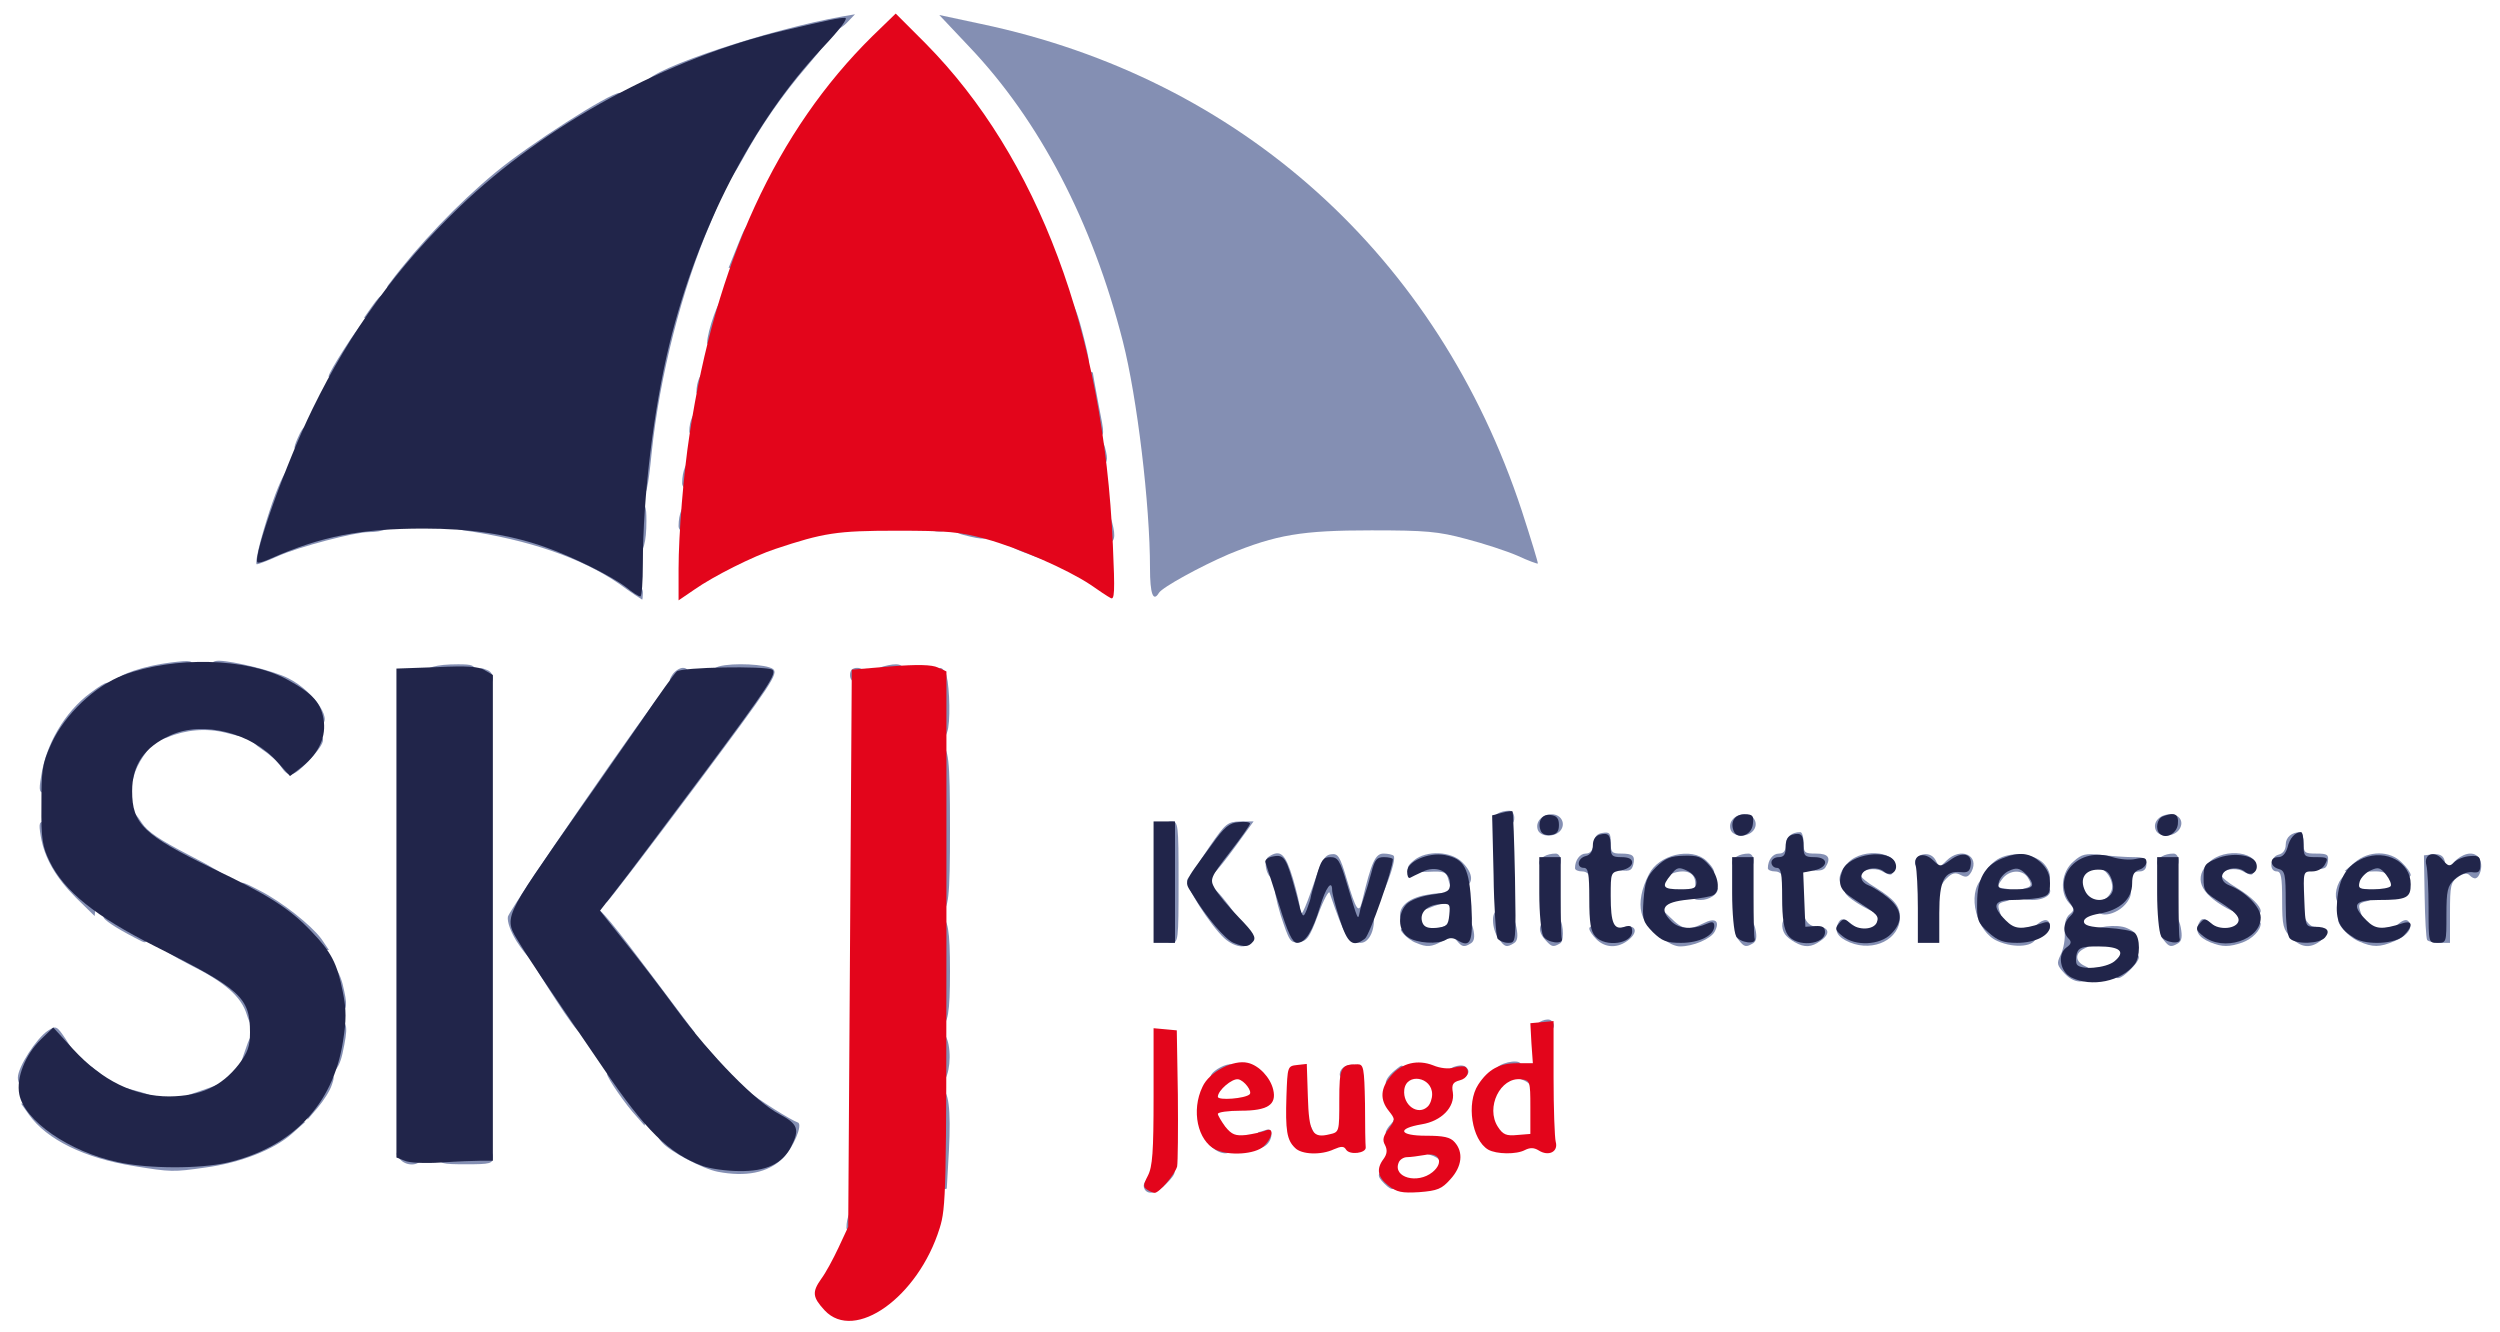 <svg xmlns="http://www.w3.org/2000/svg" width="700px" height="373px" viewBox="0 0 700 373" preserveAspectRatio="xMidYMid meet"><g fill="#848fb3"><path d="M237 343.8 c0 -3 1.3 -5.8 2.6 -5.8 0.9 0 1.4 1.2 1.4 3.5 0 2.8 -0.4 3.5 -2 3.5 -1.1 0 -2 -0.6 -2 -1.2z"></path><path d="M320.5 333 c-0.8 -1.4 0.3 -3 2.1 -3 0.8 0 1.4 -0.7 1.4 -1.5 0 -0.9 0.9 -1.5 2.5 -1.5 3.2 0 3.2 1.4 0 4.5 -2.5 2.6 -5 3.2 -6 1.5z"></path><path d="M262 319 c0 -11.6 0.3 -14 1.5 -14 2.1 0 2.8 5.4 2.2 17.2 -0.3 5.7 -0.6 10.4 -0.6 10.6 -0.1 0.1 -0.8 0.2 -1.6 0.2 -1.3 0 -1.5 -2.2 -1.5 -14z"></path><path d="M387.6 331.4 c-2.3 -2.2 -2 -3.4 0.9 -3.4 2 0 2.5 0.5 2.5 2.5 0 2.9 -1.2 3.2 -3.4 0.9z"></path><path d="M201 328.1 c-4.2 -0.8 -13.3 -5.6 -15.6 -8.2 -1.6 -1.8 -1.6 -1.9 1.9 -1.9 2.1 0 3.7 0.5 3.7 1 0 0.6 0.7 1 1.5 1 0.8 0 1.5 0.6 1.5 1.4 0 2.4 13.3 3.8 20.7 2.1 2.5 -0.6 3.2 -1.3 3.5 -3.7 0.4 -2.4 0 -3.2 -1.9 -4.1 -1.2 -0.5 -2.3 -1.4 -2.3 -1.9 0 -0.4 -0.7 -0.8 -1.5 -0.8 -0.8 0 -1.5 -0.6 -1.5 -1.4 0 -0.8 -1 -1.6 -2.2 -1.8 -1.8 -0.2 -2.4 -1.1 -2.6 -3.7 l-0.4 -3.5 3.4 2.7 c3.1 2.6 12.2 8.3 14.2 9 1.5 0.5 -1.3 7.2 -4.3 10.1 -4.1 4 -10.3 5.2 -18.1 3.7z"></path><path d="M37.5 326.5 c-13.8 -2.2 -24.4 -7.4 -29.4 -14.4 l-2.2 -3.1 3 0 c2.4 0 3.1 0.4 3.1 2 0 1.2 0.7 2 1.6 2 0.9 0 2.9 0.9 4.5 2 6.8 4.9 20.9 9 30.9 9 6.2 0 20.1 -3 21.8 -4.7 0.7 -0.7 2.4 -1.6 3.7 -1.9 1.3 -0.3 2.6 -1.2 2.9 -2 0.3 -0.9 2 -1.4 4.3 -1.4 l3.8 0.1 -3.8 3.4 c-5 4.4 -14.4 8.1 -24.1 9.4 -9.1 1.3 -9.7 1.3 -20.1 -0.4z"></path><path d="M112.2 324.8 c-2 -2 -1.4 -2.8 2.3 -2.8 2.8 0 3.5 0.4 3.5 2 0 2.3 -3.8 2.8 -5.8 0.8z"></path><path d="M123 324 c0 -1.8 0.7 -2 7.5 -2 6.8 0 7.5 0.2 7.5 2 0 1.8 -0.7 2 -7.5 2 -6.8 0 -7.5 -0.2 -7.5 -2z"></path><path d="M403 325 c0 -0.5 -1.1 -1.2 -2.5 -1.6 -3.9 -1 -3.1 -3.4 1 -3.4 3.2 0 3.5 0.2 3.5 3 0 1.7 -0.4 3 -1 3 -0.5 0 -1 -0.4 -1 -1z"></path><path d="M339.8 321.6 c-2.6 -2 -2.2 -2.6 1.7 -2.6 2.8 0 3.5 0.4 3.5 2 0 2.3 -2.6 2.6 -5.2 0.6z"></path><path d="M352 319.5 c0 -1.4 0.2 -2.5 0.4 -2.5 0.2 0 1.1 -0.3 2 -0.6 2.4 -0.9 2 3.3 -0.4 4.6 -1.8 0.9 -2 0.8 -2 -1.5z"></path><path d="M363 315.5 c0 -4.5 2 -4.5 4.1 0 l1.6 3.5 -2.8 0 c-2.6 0 -2.9 -0.3 -2.9 -3.5z"></path><path d="M388 317.1 c0 -0.5 0.7 -1.6 1.5 -2.4 0.8 -0.8 1.1 -1.7 0.8 -2.1 -0.4 -0.3 0.1 -0.6 1 -0.6 1.2 0 1.7 0.9 1.7 3 0 2.5 -0.4 3 -2.5 3 -1.4 0 -2.5 -0.4 -2.5 -0.9z"></path><path d="M178.4 312.8 c-3.2 -3.4 -8.4 -11 -8.4 -12 0 -2.2 5.2 -0.1 6.8 2.7 0.9 1.6 2.3 3.4 3 4 0.8 0.6 1.2 2.5 1 4.4 l-0.3 3.3 -2.1 -2.4z"></path><path d="M86 309.8 c0 -2.1 0.4 -3.8 0.9 -3.8 0.5 0 1.2 -1.1 1.5 -2.5 0.5 -1.8 1.3 -2.5 3.1 -2.5 2.2 0 2.3 0.2 1.4 2.8 -0.5 1.6 -2.3 4.4 -3.9 6.3 l-2.9 3.4 -0.1 -3.7z"></path><path d="M35.8 309.3 c-1.1 -0.3 -1.8 -1.4 -1.8 -2.7 l0 -2.3 5.5 1.5 c6.5 1.8 7.5 4.3 1.8 4.1 -2.1 -0.1 -4.6 -0.3 -5.5 -0.6z"></path><path d="M50 308.7 c0 -0.7 2.1 -2 4.8 -2.8 2.6 -0.9 5.5 -1.9 6.5 -2.3 1.4 -0.7 1.7 -0.3 1.7 1.8 0 2.1 -0.5 2.6 -2.5 2.6 -1.4 0 -2.5 0.5 -2.5 1 0 0.6 -1.8 1 -4 1 -2.6 0 -4 -0.5 -4 -1.3z"></path><path d="M428.2 303.5 c-0.7 -0.8 -3.1 -1.8 -5.2 -2.1 -2.3 -0.4 -4 -1.2 -4 -1.9 0 -1.7 6.3 -3.2 6.8 -1.6 0.2 0.6 1.5 1.1 2.8 1.1 2 0 2.4 0.5 2.4 3 0 3.3 -0.8 3.7 -2.8 1.5z"></path><path d="M5 301.7 c0 -2.9 5.2 -11 8.4 -13.1 2.3 -1.5 2.5 -1.4 5.1 2.5 l2.6 4.1 -3.3 -0.2 c-6 -0.3 -6.3 -0.1 -7.7 4.5 -1 3.3 -1.8 4.5 -3.2 4.5 -1.3 0 -1.9 -0.7 -1.9 -2.3z"></path><path d="M388 303.3 c0 -1.1 1.2 -2.6 3.3 -4.2 1.5 -1.2 1.7 -1.1 1.7 1.8 0 2.6 -0.4 3.1 -2.5 3.1 -1.4 0 -2.5 -0.3 -2.5 -0.7z"></path><path d="M23 299.9 l0 -3 3 2.1 c4.4 3.1 4.5 4 0.6 4 -3.3 0 -3.6 -0.2 -3.6 -3.1z"></path><path d="M262 296 c0 -5.5 0.3 -7 1.5 -7 0.8 0 1.7 1.4 2.1 3.5 0.9 4.7 -0.3 10.5 -2.1 10.5 -1.2 0 -1.5 -1.5 -1.5 -7z"></path><path d="M339 301.4 c0 -1.2 3.4 -3.3 5.3 -3.4 1 0 1.7 0.7 1.7 2 0 1.6 -0.7 2 -3.5 2 -1.9 0 -3.5 -0.3 -3.5 -0.6z"></path><path d="M375.2 300.3 c0.2 -1 1.3 -1.9 2.6 -2.1 1.7 -0.3 2.2 0.2 2.2 1.7 0 1.6 -0.6 2.1 -2.6 2.1 -1.9 0 -2.5 -0.5 -2.2 -1.7z"></path><path d="M405 300.6 c0 -1.4 3.7 -2.9 5.2 -2 2 1.3 0.7 3.4 -2.2 3.4 -1.9 0 -3 -0.5 -3 -1.4z"></path><path d="M92 297.6 c0 -1.3 0.3 -4.4 0.6 -7 0.5 -3.6 1.1 -4.6 2.5 -4.6 2.2 0 2.4 1.7 0.8 9 -1.1 5.2 -3.9 7.1 -3.9 2.6z"></path><path d="M196.2 298.8 c-0.7 -0.7 -1.2 -2.8 -1.2 -4.7 0 -3.4 0 -3.4 2.1 -1.5 1.2 1 3 3.1 4.1 4.7 l1.9 2.7 -2.8 0 c-1.6 0 -3.4 -0.5 -4.1 -1.2z"></path><path d="M67.4 297.8 c0.2 -0.7 1 -3 1.7 -5 1.6 -4.8 3.9 -5 3.9 -0.4 0 5 -0.9 6.6 -3.7 6.6 -1.6 0 -2.3 -0.4 -1.9 -1.2z"></path><path d="M189 288 c0 -1.1 -0.7 -2 -1.5 -2 -0.8 0 -1.5 -0.9 -1.5 -2 0 -1.1 -0.7 -2 -1.5 -2 -0.8 0 -1.5 -0.8 -1.5 -1.9 0 -1 -0.9 -2.1 -2 -2.4 -1.5 -0.4 -2 -1.4 -2 -4.1 0 -3.2 -0.3 -3.6 -2.5 -3.6 -1.8 0 -2.5 -0.5 -2.5 -1.9 0 -1 -0.9 -2.1 -2 -2.4 -1.1 -0.3 -2 -1.4 -2 -2.5 0 -1.1 -0.9 -2.2 -2 -2.5 -1.5 -0.4 -2 -1.4 -2 -3.6 0 -1.7 0.3 -3.1 0.6 -3.1 1.2 0 5.4 5.1 16.1 19.4 5.8 7.7 11 14.7 11.6 15.4 0.7 0.9 0.2 1.2 -2.2 1.2 -2.4 0 -3.1 -0.4 -3.1 -2z"></path><path d="M155.8 280.2 c-3.2 -4.9 -5.8 -9.1 -5.8 -9.5 0 -0.4 1.1 -0.7 2.5 -0.7 1.6 0 2.5 0.6 2.5 1.5 0 0.8 0.5 1.5 1 1.5 0.6 0 1.6 1.2 2.3 2.7 0.6 1.5 2 3.6 3 4.5 1.7 1.8 2.5 8.8 1 8.8 -0.5 0 -3.4 -4 -6.5 -8.8z"></path><path d="M430 287.6 c0 -1.4 3.4 -2.8 4.4 -1.8 1.5 1.4 0.4 3.2 -1.9 3.2 -1.5 0 -2.5 -0.6 -2.5 -1.4z"></path><path d="M69.1 284.1 c-1.5 -5 -6.1 -9.1 -16.2 -14.1 -4.3 -2.2 -7.9 -4.5 -7.9 -5 0 -1.6 6.7 -1.2 8.4 0.5 0.8 0.8 2.2 1.5 3 1.5 0.9 0 1.6 0.5 1.6 1 0 0.6 0.9 1 2 1 1.3 0 2 0.7 2 2 0 1.5 0.7 2 2.8 2 3.1 0 6.2 2.7 6.2 5.3 0 0.9 0.5 1.7 1 1.7 0.6 0 1 1.8 1 4 0 5.3 -2.3 5.3 -3.9 0.1z"></path><path d="M262 272 c0 -12.1 0.3 -15 1.4 -15 2 0 2.6 3.3 2.6 15 0 11.7 -0.6 15 -2.6 15 -1.1 0 -1.4 -2.9 -1.4 -15z"></path><path d="M92.6 279.3 c-0.9 -5.9 -0.7 -8.3 0.8 -8.3 0.8 0 1.8 1.9 2.5 4.4 1.5 6.2 1.4 7.6 -0.8 7.6 -1.4 0 -2 -1 -2.5 -3.7z"></path><path d="M578.1 272.6 c-2.2 -2.4 -2.3 -2.8 -1.1 -5.3 0.8 -1.6 1.3 -4.4 1.1 -6.4 -0.1 -2.3 0.3 -4 1.4 -4.9 1.4 -1.2 1.4 -1.5 -0.2 -3.2 -2.7 -3 -2.1 -8.8 1.3 -11.6 2.3 -2.1 3.4 -2.3 7.8 -1.8 2.8 0.3 6.8 0.6 8.9 0.6 3.1 0 3.7 0.3 3.7 2 0 1.3 -0.7 2 -1.9 2 -1.1 0 -2.2 0.6 -2.4 1.3 -0.4 1 -0.6 1 -0.6 0 -0.1 -0.7 -0.6 -1.3 -1.2 -1.3 -1.2 0 -0.1 4.2 1.3 5.1 0.6 0.4 0.6 1.4 -0.1 2.7 -2.3 4.3 -9.1 5.9 -9.1 2.2 0 -1.1 0.7 -2 1.5 -2 0.8 0 1.9 -0.9 2.5 -2.1 1.4 -2.5 -1.1 -6.9 -3.8 -6.9 -3 0 -6 3.5 -5.5 6.4 0.3 1.4 0.9 2.6 1.4 2.6 1.2 0 1.1 4.1 0 5.9 -0.5 0.8 -0.7 2 -0.4 2.8 0.6 1.5 3.3 1.8 3.3 0.3 0 -1.5 6.9 -2.4 9.6 -1.1 4.1 1.8 2.7 3.1 -3.6 3.1 -3.3 0 -6 0.3 -6 0.8 0 0.4 -1 1.2 -2.2 1.7 -2.9 1.3 -2.9 3.7 0 5 2.9 1.3 2.4 3.9 -0.8 4.3 -1.7 0.2 -3.4 -0.6 -4.9 -2.2z"></path><path d="M592 271.9 c0 -2.6 2.3 -4.9 4.9 -4.9 2.8 0 2.6 1.5 -0.4 4.5 -3 3 -4.5 3.2 -4.5 0.4z"></path><path d="M144.6 263.5 c-1.7 -2.8 -2.6 -5.4 -2.4 -6.8 0.5 -2.2 41 -61.1 42.9 -62.2 0.5 -0.4 0.9 1 0.9 2.9 0 2 -0.4 3.6 -1 3.6 -0.5 0 -1 0.7 -1 1.5 0 0.8 -0.9 1.5 -2 1.5 -1.6 0 -2 0.7 -2 3 0 1.8 -0.6 3.3 -1.5 3.6 -0.8 0.4 -1.5 1.2 -1.5 2 0 0.8 -0.4 1.4 -1 1.4 -0.5 0 -1 0.7 -1 1.5 0 0.9 -0.9 1.5 -2.5 1.5 -2.2 0 -2.5 0.4 -2.5 3.5 0 1.9 -0.4 3.5 -1 3.5 -0.5 0 -1 0.7 -1 1.5 0 0.8 -0.9 1.5 -2 1.5 -1.6 0 -2 0.7 -2 3 0 1.8 -0.6 3.3 -1.5 3.6 -0.8 0.4 -1.5 1.2 -1.5 2 0 0.8 -0.4 1.4 -1 1.4 -0.5 0 -1 0.7 -1 1.5 0 0.9 -0.9 1.5 -2.5 1.5 -2.2 0 -2.5 0.4 -2.5 3.5 0 1.9 -0.4 3.5 -1 3.5 -0.5 0 -1 0.7 -1 1.5 0 0.8 -0.9 1.5 -2 1.5 -1.5 0 -2 0.7 -2 2.9 0 1.7 -0.4 3.2 -0.9 3.5 -1.1 0.7 -0.2 4.6 1 4.6 0.5 0 0.9 1.6 0.9 3.5 0 1.9 -0.3 3.5 -0.7 3.5 -0.5 0 -2.1 -2 -3.7 -4.5z"></path><path d="M83.2 262.7 c-1.8 -1.8 -3.2 -3.8 -3.2 -4.4 0 -0.6 -1.2 -1.3 -2.7 -1.6 -1.6 -0.3 -3.8 -1.5 -5 -2.6 -1.2 -1.2 -2.9 -2.1 -3.8 -2.1 -0.9 0 -1.5 -0.9 -1.5 -2.5 0 -3.1 0 -3.1 5.8 -0.1 6.1 3.1 14.3 9.6 17.2 13.5 l2.1 3.1 -2.8 0 c-2 0 -3.9 -1.1 -6.1 -3.3z"></path><path d="M342.8 262.7 c-3.9 -3.6 -11 -14.7 -10.4 -16.3 0.7 -1.9 3.6 -1.8 3.6 0.2 0 1 0.5 1.4 1.5 1 1 -0.4 3 1.3 6 5.2 2.5 3.1 4 5.9 3.5 6 -1.8 0.6 -1.1 2.2 1 2.2 1.3 0 2 0.7 2 2 0 2.8 -4 2.6 -7.2 -0.3z"></path><path d="M396.5 264 c-1.2 -0.4 -2.7 -1.6 -3.5 -2.5 -1.4 -1.6 -1.1 -1.7 3 -1.3 4.7 0.5 10 -0.7 10 -2.3 0 -1.9 1.9 -0.8 2.3 1.4 l0.4 2.2 0.2 -2.2 c0.2 -3.4 2.8 -2.8 3.6 0.8 0.5 2.2 0.3 3.4 -0.6 4 -1.9 1.2 -2.5 1.1 -3.9 -0.6 -1.1 -1.3 -1.5 -1.3 -4.1 0 -3.1 1.7 -4.4 1.8 -7.4 0.5z"></path><path d="M419.6 262.8 c-2 -2.8 -2.1 -7.8 -0.2 -7.8 3.1 0 4.6 1.3 5.2 4.7 0.5 2.5 0.3 3.8 -0.7 4.4 -2.1 1.3 -2.6 1.1 -4.3 -1.3z"></path><path d="M432.7 263.2 c-3 -3.3 -1.4 -6.1 3.5 -6.2 1.4 0 2 6.2 0.7 7.1 -2 1.2 -2.4 1.1 -4.2 -0.9z"></path><path d="M447 263 c-1.1 -1.1 -2 -2.4 -2 -3 0 -1.3 4.7 -1.3 5.5 0 0.4 0.6 1.5 0.6 3.2 -0.1 3.9 -1.5 5.5 0.6 2.4 3.2 -3 2.5 -6.6 2.4 -9.1 -0.1z"></path><path d="M466 263 c-1.7 -1.7 -3 -9 -1.6 -9 0.3 0 1.8 1.4 3.4 3 3.4 3.4 5 3.6 9.2 1.5 3.3 -1.7 4.7 -0.6 3.1 2.4 -1.1 2 -6 4.1 -9.7 4.1 -1.3 0 -3.3 -0.9 -4.4 -2z"></path><path d="M486.9 263.3 c-1.1 -1.3 -1.1 -1.7 -0.1 -2 0.6 -0.3 1.2 -1.3 1.2 -2.4 0 -3.1 2.8 -2.2 3.5 1.2 0.5 2.2 0.3 3.4 -0.6 4 -2 1.2 -2.5 1.1 -4 -0.8z"></path><path d="M502.5 263.8 c-1.1 -0.6 -2.3 -1.6 -2.7 -2.2 -1.3 -1.9 -0.9 -4.6 0.7 -4.6 0.8 0 1.5 -0.4 1.5 -1 0 -1.9 2.5 -1 3.5 1.3 0.6 1.4 1.9 2.2 3.4 2.2 3.3 0 3.7 2 0.9 3.9 -2.6 1.9 -4.5 2 -7.3 0.4z"></path><path d="M518 263.9 c-3.6 -1.5 -4.6 -3.3 -3.1 -5.8 0.7 -1.1 1.4 -0.9 3.9 0.9 2.8 2.1 3.4 2.2 6.1 1 1.7 -0.7 3.1 -1.9 3.1 -2.6 0 -0.8 -0.3 -1.3 -0.7 -1.2 -1 0.3 -7.3 -3 -9.6 -5 -1.3 -1.2 -1.5 -1.7 -0.5 -2.4 1 -0.6 0.8 -0.8 -0.4 -0.8 -2.6 0 -2.2 -3.7 0.7 -6.5 4.3 -4.4 14.7 -2.9 12.9 1.9 -0.7 1.9 -0.9 1.9 -3.5 0.5 -2.1 -1.1 -5.9 -0.4 -5.9 1.2 0 0.5 1.9 2.1 4.3 3.5 5.2 3.3 6.7 5.1 6.7 8.3 -0.1 6.1 -7.3 9.7 -14 7z"></path><path d="M559.3 263.5 c-5.9 -2.5 -8.6 -13.2 -4.4 -17.4 1.1 -1.1 1.7 -2.1 1.5 -2.4 -0.3 -0.3 0.7 -1.4 2.2 -2.6 3.3 -2.6 9.6 -2.5 13 0.1 2.5 2 3.3 5.8 1.2 5.8 -0.9 0 -0.9 0.3 0.1 0.9 2.7 1.7 0.4 4.1 -3.9 4.1 -4.3 0 -5.7 -2.3 -1.9 -3.3 1.7 -0.5 1.9 -0.9 0.9 -2.6 -1.4 -2.8 -5.5 -2.7 -7.5 0.2 -1.5 2.1 -1.4 2.2 1 2.5 3.2 0.4 3.3 2.8 0 3.6 -2.1 0.5 -2.3 0.9 -1.5 3.1 0.5 1.4 0.6 2.5 0.2 2.5 -0.4 0 0.2 0.7 1.2 1.5 2.7 2.1 6.3 1.9 8.8 -0.5 2.2 -2 3.8 -1.8 3.8 0.6 0 0.8 -0.9 1.4 -2 1.4 -1.1 0 -2 0.6 -2 1.4 0 2.6 -5.8 3.3 -10.7 1.1z"></path><path d="M605.9 263.3 c-1.1 -1.3 -1.1 -1.7 -0.1 -2 0.6 -0.3 1.2 -1.6 1.2 -2.9 0 -3.9 2.8 -2.9 3.6 1.2 0.5 2.6 0.3 3.9 -0.7 4.5 -2 1.2 -2.5 1.1 -4 -0.8z"></path><path d="M619 263.9 c-3.6 -1.5 -4.6 -3.3 -3.1 -5.8 0.7 -1.2 1.4 -1 3.6 0.8 3.2 2.4 7 2.8 7.9 0.6 0.5 -1.4 5.6 -2.2 5.6 -0.9 0 1.9 -2.4 4.3 -5.1 5.3 -3.8 1.3 -5.6 1.3 -8.9 0z"></path><path d="M641.5 262.5 c-2.2 -2.2 -2.5 -3.2 -2.5 -10.5 0 -6.4 -0.3 -8 -1.5 -8 -2.3 0 -1.9 -4.1 0.5 -4.7 1.3 -0.3 2 -1.4 2 -2.8 0 -2.1 1.7 -3.5 4.1 -3.5 0.5 0 0.9 1.4 0.9 3 0 2.8 0.3 3 3.6 3 3.1 0 3.5 0.3 3.2 2.3 -0.3 1.9 -0.8 2.2 -4.5 1.9 l-4.3 -0.2 0 6 c0 3.3 0.3 6 0.8 6 0.4 0 1.2 1 1.7 2.3 0.6 1.2 1.7 2.2 2.5 2.2 2.6 0 3.5 2.7 1.4 4.2 -2.7 1.9 -5.2 1.6 -7.9 -1.2z"></path><path d="M660.5 263.6 c-3.7 -1.6 -7.5 -6.6 -5 -6.6 0.8 0 1.5 -0.9 1.5 -2 0 -1.1 -0.7 -2 -1.5 -2 -1.7 0 -2 -3.2 -0.5 -6.1 1.4 -2.5 3 -2.4 3 0.1 0 1.6 0.7 2 3.5 2 4.1 0 4.9 2.4 1 3.4 -2.1 0.5 -2.3 0.9 -1.5 3.1 0.7 1.8 0.6 2.5 -0.3 2.5 -2.1 0.1 3.7 2.9 6.1 3 1.3 0 3.3 -0.9 4.4 -2 1.4 -1.3 2.5 -1.7 3.1 -1.1 1.6 1.6 -0.1 4.1 -3.8 5.6 -4.2 1.8 -6.1 1.8 -10 0.1z"></path><path d="M37.8 262.6 c-5.6 -2.9 -8.8 -5.1 -8.8 -5.8 0 -1.4 6.8 -0.8 8.4 0.7 0.8 0.8 1.9 1.5 2.5 1.5 0.6 0 1.1 1.1 1.1 2.5 0 2.9 0.2 2.9 -3.2 1.1z"></path><path d="M326 247 c0 -16.3 0.1 -17 2 -17 1.9 0 2 0.7 2 17 0 16.3 -0.1 17 -2 17 -1.9 0 -2 -0.7 -2 -17z"></path><path d="M358.6 256.3 c-1.3 -4.3 -2 -7.9 -1.5 -8.1 1.4 -0.6 1.1 -2.2 -0.5 -2.2 -1.9 0 -3.1 -5.1 -1.4 -6.1 3.3 -2.2 4.7 -0.9 6.8 6 1.1 3.7 2 7.6 2 8.6 0 3.1 1.1 0.9 3.9 -7.2 2.1 -6.3 3 -7.9 4.8 -8.1 1.9 -0.3 2.5 0.5 4.4 7 2.6 8.7 3.4 9.9 4.3 6.1 2.6 -11 3.7 -13.3 6 -13.3 1.2 0 2.5 0.3 2.8 0.6 1.1 1 -3.6 13.4 -5 13.4 -1 0 -1.2 0.8 -0.7 2.8 0.8 4 -1 8.2 -3.5 8.2 -3.4 0 -4.6 -1.9 -8.7 -14 -0.2 -0.8 -1.7 1.9 -3.2 6 -2.4 6.5 -3.1 7.5 -5.4 7.8 -2.4 0.3 -2.7 -0.2 -5.1 -7.5z"></path><path d="M679.6 263.2 c-0.3 -0.5 -0.6 -6 -0.7 -12.3 l-0.2 -11.4 2.5 -0.3 c1.7 -0.2 2.8 0.3 3.2 1.5 0.4 1 0.2 1.9 -0.3 2.1 -1.6 0.5 -1.3 2.2 0.4 2.2 0.8 0 1.5 -0.6 1.5 -1.3 0 -2 3.3 -4.7 5.7 -4.7 2.4 0 3.6 2.4 2.8 5.1 -0.7 2.1 -1.6 2.4 -3.1 0.9 -0.6 -0.6 -1.7 -0.5 -3.2 0.6 -2 1.4 -2.2 2.4 -2.2 10 l0 8.4 -2.9 0 c-1.7 0 -3.2 -0.4 -3.5 -0.8z"></path><path d="M392 256.2 c0 -2.9 3.2 -5.1 8.3 -5.8 3.9 -0.6 4.7 -0.4 4.7 1 0 0.9 -0.4 1.6 -0.9 1.6 -0.5 0 -2.2 0.5 -3.8 1.2 -1.5 0.6 -3.1 1.1 -3.5 1 -0.5 -0.1 -0.8 0.5 -0.8 1.3 0 0.8 -0.9 1.5 -2 1.5 -1.3 0 -2 -0.7 -2 -1.8z"></path><path d="M459.6 255.5 c-0.7 -2.8 0 -6.7 2.1 -10.7 2.7 -5.5 11.9 -7.7 16.1 -3.8 2.3 2.2 2.9 4 1.2 4 -0.5 0 -1 0.7 -1 1.5 0 0.8 0.7 1.5 1.5 1.5 0.8 0 1.5 0.4 1.5 0.8 0 1.6 -2.4 3.2 -4.8 3.2 -2.1 0 -2.3 -0.4 -1.8 -2.4 0.9 -3.6 -0.3 -5.6 -3.3 -5.6 -4.3 0.1 -7.1 3.2 -7.8 8.9 -0.6 5.5 -2.6 6.9 -3.7 2.6z"></path><path d="M623.5 254.3 c-7.7 -4.3 -9.3 -8.6 -5 -12.8 4.3 -4.4 14.7 -2.9 12.9 1.9 -0.7 1.9 -0.9 1.9 -3.5 0.5 -2.1 -1.1 -5.9 -0.4 -5.9 1.2 0 0.5 1.9 2.1 4.3 3.5 4.1 2.5 6.7 5.1 6.7 6.5 0 1.8 -5.8 1.3 -9.5 -0.8z"></path><path d="M21.3 251.4 c-5.8 -5.8 -8.9 -11.3 -9.9 -17.3 -0.6 -3.7 -0.5 -4.1 1.5 -4.1 1.2 0 2.1 0.6 2.1 1.5 0 2.4 2.4 9.5 3.2 9.5 0.5 0 0.8 0.9 0.8 2 0 1.1 0.6 2 1.3 2 0.7 0 2.6 1.3 4.1 2.9 2 2.1 2.7 3.7 2.4 5.7 l-0.3 2.9 -5.2 -5.1z"></path><path d="M262 232 c0 -18.9 0.2 -23 1.4 -23 2.2 0 2.6 3.4 2.6 23 0 19.6 -0.4 23 -2.6 23 -1.2 0 -1.4 -4.1 -1.4 -23z"></path><path d="M169.2 249.4 c0.3 -3.4 0.6 -3.9 3.1 -4.2 2.4 -0.3 2.7 -0.8 2.7 -3.8 0 -2.2 0.6 -3.7 1.5 -4 0.8 -0.4 1.5 -1.3 1.5 -2 0 -0.8 0.7 -1.7 1.5 -2 0.8 -0.4 1.5 -1.2 1.5 -2 0 -0.8 0.7 -1.4 1.5 -1.4 0.8 0 1.5 -0.9 1.5 -2 0 -1.1 0.7 -2 1.5 -2 0.8 0 1.5 -0.9 1.5 -2 0 -1.1 0.7 -2 1.5 -2 0.8 0 1.5 -0.9 1.5 -2 0 -1.1 0.7 -2 1.5 -2 0.8 0 1.5 -0.9 1.5 -2 0 -1.1 0.4 -2 0.9 -2 0.5 0 1.1 -0.9 1.4 -2 0.3 -1.1 1.2 -2 2.1 -2 0.9 0 1.6 -0.8 1.6 -2 0 -1.1 0.7 -2 1.5 -2 0.8 0 1.5 -0.9 1.5 -2 0 -1.1 0.5 -2 1 -2 0.6 0 1 -0.7 1 -1.5 0 -0.9 0.7 -1.8 1.5 -2.1 0.8 -0.4 1.5 -1.3 1.5 -2.1 0 -0.8 0.9 -1.7 2 -2 1.1 -0.3 2 -1.4 2 -2.4 0 -1.7 -0.8 -1.9 -6 -1.9 -4.4 0 -6 -0.4 -6 -1.4 0 -0.7 1 -1.6 2.3 -2 4 -1.1 13.3 -0.6 15.1 0.7 1.7 1.2 -0.1 3.9 -21.8 33 -13 17.4 -24.1 31.9 -24.7 32.3 -0.7 0.4 -0.9 -0.7 -0.7 -3.2z"></path><path d="M540 247.6 c0 -2.6 -0.5 -3.6 -2.1 -4.1 -2.6 -0.9 -2.1 -3.9 0.8 -4.3 1.4 -0.2 2.6 0.4 3.3 1.7 1 2 1.1 2 3 0.1 4 -4 9.4 -1.5 7 3.1 -0.9 1.5 -1.5 1.7 -3 0.9 -1.5 -0.8 -2.4 -0.6 -4 1 -1.1 1.1 -2 2.7 -2 3.5 0 0.8 -0.7 1.5 -1.5 1.5 -1 0 -1.5 -1 -1.5 -3.4z"></path><path d="M405.6 246.5 c-0.6 -2.4 -1.1 -2.6 -5.6 -2.4 -6 0.3 -7.3 -0.6 -4.1 -3.2 3.5 -2.9 10.5 -2.6 13.6 0.6 3.1 3.1 3.2 6.1 0.3 6.9 -3.4 0.9 -3.5 0.8 -4.2 -1.9z"></path><path d="M50.5 243.3 c-3.8 -1.9 -7.1 -3.9 -7.3 -4.4 -0.2 -0.5 -1 -0.9 -1.8 -0.9 -0.8 0 -1.4 -0.9 -1.4 -2 0 -1.3 -0.7 -2 -2 -2 -1.6 0 -2 -0.7 -2 -3.5 0 -4.4 0.9 -4.4 3.7 -0.1 1.6 2.5 5.1 4.8 13.2 9 6.1 3.1 11.1 6.1 11.1 6.6 0 2.1 -6.8 0.7 -13.5 -2.7z"></path><path d="M445 245.5 c0 -0.8 -0.9 -1.5 -2 -1.5 -1.1 0 -2 -0.4 -2 -0.9 0 -2.3 1.4 -4.1 3 -4.1 1.3 0 2 -0.9 2.2 -2.7 0.2 -2 0.9 -2.9 2.6 -3.1 1.9 -0.3 2.2 0.1 2.2 2.7 0 2.7 0.3 3.1 2.8 3.1 3.5 0 4.1 0.6 3.5 3.2 -0.5 1.7 -1.1 1.9 -4.9 1.3 -4 -0.6 -4.4 -0.4 -4.4 1.4 0 1.2 -0.7 2.1 -1.5 2.1 -0.8 0 -1.5 -0.7 -1.5 -1.5z"></path><path d="M499 245.5 c0 -0.8 -0.9 -1.5 -2 -1.5 -1.1 0 -2 -0.4 -2 -0.9 0 -2.3 1.4 -4.1 3.1 -4.1 1.3 0 1.9 -0.7 1.9 -2.4 0 -2.2 1.6 -3.6 4.1 -3.6 0.5 0 0.9 1.4 0.9 3 0 2.8 0.3 3 3.5 3 3.5 0 4.3 1.2 2.6 3.9 -0.6 0.9 -2 1.1 -5 0.6 -3.7 -0.6 -4.1 -0.5 -4.1 1.4 0 1.2 -0.6 2.1 -1.5 2.1 -0.8 0 -1.5 -0.7 -1.5 -1.5z"></path><path d="M338 245.1 c0 -0.6 -0.9 -1.1 -2.1 -1.1 -1.8 0 -1.4 -0.8 2.8 -7 4.5 -6.5 5 -6.9 8.6 -7 l3.7 0 -5 6.9 c-5.4 7.4 -8 10.1 -8 8.2z"></path><path d="M668.5 244.9 c-0.4 -0.6 -2.1 -1 -3.9 -0.9 -1.7 0.1 -4.2 0.1 -5.6 0.1 l-2.5 -0.2 2.8 -2.4 c3.9 -3.4 9.9 -3.4 13.2 0 1.4 1.3 2.5 2.9 2.5 3.5 0 1.3 -5.7 1.3 -6.5 -0.1z"></path><path d="M431 241.6 c0 -1.4 2.1 -2.6 4.6 -2.6 0.8 0 1.4 0.9 1.4 2 0 1.6 -0.7 2 -3 2 -1.9 0 -3 -0.5 -3 -1.4z"></path><path d="M485 241.6 c0 -1.4 2.1 -2.6 4.6 -2.6 0.8 0 1.4 0.9 1.4 2 0 1.6 -0.7 2 -3 2 -1.9 0 -3 -0.5 -3 -1.4z"></path><path d="M604 241.6 c0 -1.4 2.1 -2.6 4.6 -2.6 0.8 0 1.4 0.9 1.4 2 0 1.6 -0.7 2 -3 2 -1.9 0 -3 -0.5 -3 -1.4z"></path><path d="M430.6 232.4 c-0.8 -2.2 1.1 -4.4 3.9 -4.4 2.7 0 4 2.7 2.4 4.6 -1.6 1.9 -5.5 1.8 -6.3 -0.2z"></path><path d="M484.6 232.4 c-0.8 -2.2 1.1 -4.4 3.9 -4.4 2.7 0 4 2.7 2.4 4.6 -1.6 1.9 -5.5 1.8 -6.3 -0.2z"></path><path d="M603.6 232.4 c-0.9 -2.2 1.1 -4.4 4.1 -4.4 2.8 0 4 2.4 2.3 4.5 -1.7 2 -5.6 1.9 -6.4 -0.1z"></path><path d="M418 229.6 c0 -1.4 2.1 -2.6 4.6 -2.6 0.8 0 1.4 0.9 1.4 2 0 1.6 -0.7 2 -3 2 -1.9 0 -3 -0.5 -3 -1.4z"></path><path d="M11.5 217.5 c1.3 -9.1 6.7 -18.2 13.7 -23.4 5.1 -3.8 5.8 -3.8 5.8 -0.6 0 1.8 -0.5 2.5 -2 2.5 -1.1 0 -2 0.6 -2 1.3 0 1.9 -4.3 5.7 -6.3 5.7 -1.2 0 -1.7 0.8 -1.7 2.9 0 1.6 -0.7 3.6 -1.4 4.4 -0.8 0.8 -1.8 3.8 -2.2 6.6 -0.5 4.2 -1 5.1 -2.6 5.1 -1.8 0 -2 -0.4 -1.3 -4.5z"></path><path d="M34 216.5 c0 -1.9 0.5 -3.5 1 -3.5 0.6 0 1 -0.9 1 -2 0 -1.6 0.7 -2 3.1 -2 l3 0 -2 2.8 c-1.1 1.6 -2.3 4 -2.6 5.5 -1 4 -3.5 3.4 -3.5 -0.8z"></path><path d="M78.7 214.7 c-0.8 -1.3 -3.1 -3.4 -5.1 -4.7 -4.6 -3.2 -4.5 -4.2 0.2 -3.8 3.2 0.3 3.7 0.7 4 3.1 0.2 1.7 0.9 2.7 2 2.7 0.9 0 2.7 0.3 4 0.6 2 0.6 2.2 0.3 2.2 -3 0 -3.2 0.3 -3.6 2.5 -3.6 3.2 0 2.5 2.2 -2.3 7.3 -4.2 4.3 -5.4 4.5 -7.5 1.4z"></path><path d="M45 204.7 c0 -3.1 1.9 -3.7 12 -3.7 9.8 0 12 0.7 12 3.5 0 2.2 0 2.2 -5.7 0.7 -5.5 -1.4 -11.3 -0.9 -16.5 1.3 -1.4 0.6 -1.8 0.2 -1.8 -1.8z"></path><path d="M262 197 c0 -9.3 0.7 -11.8 2.7 -8.7 1 1.6 1.5 11.4 0.8 15.5 -0.3 1.9 -1.2 3.2 -2 3.2 -1.2 0 -1.5 -1.9 -1.5 -10z"></path><path d="M87 199.5 c0 -3 -0.3 -3.5 -2.4 -3.5 -2.3 0 -9.4 -3.5 -10.6 -5.1 -0.3 -0.4 -3.8 -1.1 -7.8 -1.4 -6.1 -0.7 -7.2 -1 -7.2 -2.6 0 -1.3 0.7 -1.9 2.3 -1.9 4.2 0.1 15.5 2.9 19.4 4.9 7.6 3.8 13.4 13.1 8.3 13.1 -1.6 0 -2 -0.7 -2 -3.5z"></path><path d="M32.2 190.8 c0.7 -1.9 8.3 -4.4 15.6 -5.3 5.9 -0.7 6.2 -0.6 6.2 1.4 0 1.7 -0.6 2.1 -3.3 2.1 -1.9 0 -5.6 0.7 -8.3 1.5 -6.1 1.8 -10.7 2 -10.2 0.3z"></path><path d="M134 189.5 c0 -2.7 0.1 -2.8 2.4 -1.9 2.4 0.9 2 4.4 -0.4 4.4 -1.5 0 -2 -0.7 -2 -2.5z"></path><path d="M188.2 189 c0.7 -1.1 2.1 -2 3 -2 1.1 0 1.8 0.8 1.8 2 0 1.6 -0.7 2 -3 2 -2.8 0 -2.9 -0.2 -1.8 -2z"></path><path d="M238 189 c0 -1.3 0.7 -2 2 -2 1.3 0 2 0.7 2 2 0 1.3 -0.7 2 -2 2 -1.3 0 -2 -0.7 -2 -2z"></path><path d="M119 188.6 c0 -1.7 3.1 -2.6 9.3 -2.6 4 0 4.7 0.3 4.7 2 0 1.8 -0.7 2 -7 2 -5.3 0 -7 -0.3 -7 -1.4z"></path><path d="M245 188.6 c0 -0.7 1 -1.6 2.3 -2 4.1 -1.1 5.7 -0.7 5.7 1.4 0 1.7 -0.7 2 -4 2 -2.7 0 -4 -0.4 -4 -1.4z"></path><path d="M173.4 163.5 c-10.4 -7.2 -25.4 -12.4 -43.6 -15 -2.4 -0.4 -3.8 -1.1 -3.8 -2 0 -1.1 1.1 -1.5 3.8 -1.5 5.4 0 21.2 3.1 21.2 4.1 0 0.5 1.4 0.9 3 0.9 1.7 0 3 0.5 3 1 0 0.6 1.1 1 2.5 1 1.6 0 2.5 0.6 2.5 1.5 0 1 1.1 1.5 3.5 1.5 2.8 0 3.5 0.4 3.5 2 0 1.6 0.7 2 3.5 2 3.1 0 3.5 0.3 3.5 2.5 0 1.8 0.5 2.5 2 2.5 1.3 0 2 0.7 2 2 0 1.1 -0.1 1.9 -0.2 1.9 -0.2 -0.1 -3.1 -2 -6.4 -4.4z"></path><path d="M322 159.1 c0 -17.8 -3.6 -47.8 -7.6 -63.5 -8.5 -33.4 -23.3 -61.8 -43 -82.5 l-8.4 -8.9 11.7 2.5 c72.7 15.3 127.9 65 151.4 136.3 2.6 8 4.6 14.6 4.5 14.8 -0.2 0.1 -2.7 -0.8 -5.7 -2.2 -3 -1.3 -9.4 -3.4 -14.4 -4.7 -7.8 -2.1 -11.3 -2.4 -26.5 -2.4 -19.5 0 -26.6 1.2 -40 6.7 -7.9 3.4 -18.5 9.2 -19.5 10.8 -1.6 2.7 -2.5 0.3 -2.5 -6.9z"></path><path d="M73 151.3 c4.5 -16.3 9 -25.1 9 -17.7 0 3.5 -3.1 13.4 -4.2 13.4 -0.4 0 -0.8 1.1 -0.8 2.5 0 1.4 0.5 2.5 1 2.5 0.6 0 1 -0.4 1 -1 0 -0.5 1.6 -1 3.5 -1 1.9 0 3.5 -0.4 3.5 -0.8 0 -1.1 8.6 -3.1 17.1 -3.8 5.8 -0.6 6.9 -0.4 6.9 0.8 0 1.6 -2.8 2.8 -6.8 2.8 -3.9 0 -19.4 4.1 -25.1 6.6 -2.9 1.3 -5.7 2.4 -6.2 2.4 -0.4 0 0.1 -3 1.1 -6.7z"></path><path d="M286.8 154.7 c-6.6 -2.5 -7.6 -4.7 -2.3 -4.7 1.9 0 3.5 0.5 3.5 1 0 0.6 1.1 1 2.5 1 2 0 2.5 0.5 2.5 2.5 0 1.4 -0.1 2.5 -0.2 2.4 -0.2 0 -2.9 -1 -6 -2.2z"></path><path d="M177 148 c0 -6.3 0.2 -7 2 -7 1.7 0 2 0.7 2 4.8 0 6.1 -0.9 9.2 -2.6 9.2 -1.1 0 -1.4 -1.7 -1.4 -7z"></path><path d="M308 148 c0 -4.5 2.3 -5.7 3.4 -1.7 1.1 4.1 0.7 5.7 -1.4 5.7 -1.7 0 -2 -0.7 -2 -4z"></path><path d="M269.8 149.8 c-4.2 -1.1 -5.2 -3.8 -1.4 -3.8 5.2 0 8.6 1.2 8.6 3.1 0 2.1 -1.4 2.2 -7.2 0.7z"></path><path d="M190 147.3 c0 -3.4 1.2 -6.3 2.6 -6.3 1 0 1.4 1.3 1.4 4 0 3.3 -0.3 4 -2 4 -1.2 0 -2 -0.7 -2 -1.7z"></path><path d="M259.8 148.3 c-3.3 -0.8 -2 -3.3 1.7 -3.3 2.8 0 3.5 0.4 3.5 2 0 2 -1.4 2.3 -5.2 1.3z"></path><path d="M178.4 130.3 c1.4 -17 8.6 -52.3 10.7 -52.3 0.5 0 0.9 -1.1 0.9 -2.5 0 -1.4 0.5 -2.5 1 -2.5 0.6 0 1 -1.1 1 -2.4 0 -3.1 2 -8.6 3.1 -8.6 0.5 0 0.9 -1 0.9 -2.2 0 -3.3 1.4 -5 3.8 -4.6 2 0.3 2 0.5 -0.9 7.3 -8 18.5 -14.2 43 -16.4 64 -1.1 10.8 -1.5 12.5 -3.2 12.5 -1.4 0 -1.5 -1.1 -0.9 -8.7z"></path><path d="M191 135.3 c0 -3.4 1.2 -6.3 2.6 -6.3 1 0 1.4 1.3 1.4 4 0 3.3 -0.3 4 -2 4 -1.2 0 -2 -0.7 -2 -1.7z"></path><path d="M306 126.5 c0 -4 2.4 -4.9 3.4 -1.2 1 3.7 0.7 4.7 -1.4 4.7 -1.6 0 -2 -0.7 -2 -3.5z"></path><path d="M83.3 122.8 c1.9 -4.6 3.7 -4.8 3.7 -0.4 0 3.2 -0.3 3.6 -2.5 3.6 -2.4 0 -2.5 -0.1 -1.2 -3.2z"></path><path d="M193 120.8 c0 -3 1.3 -5.8 2.6 -5.8 0.9 0 1.4 1.2 1.4 3.5 0 2.8 -0.4 3.5 -2 3.5 -1.1 0 -2 -0.6 -2 -1.2z"></path><path d="M304.1 115.1 c-1.5 -9.2 -1.4 -11.1 0.4 -11.1 0.8 0 1.5 0.2 1.5 0.4 0 0.2 0.7 4 1.5 8.3 1.9 9.7 1.9 9.3 -0.4 9.3 -1.5 0 -2 -1.3 -3 -6.9z"></path><path d="M195 109.8 c0 -3 1.3 -5.8 2.6 -5.8 0.9 0 1.4 1.2 1.4 3.5 0 2.8 -0.4 3.5 -2 3.5 -1.1 0 -2 -0.6 -2 -1.2z"></path><path d="M92 105.4 c0 -1.2 8.5 -14.4 9.2 -14.4 0.5 0 0.8 1.6 0.8 3.5 0 1.9 -0.4 3.5 -1 3.5 -0.5 0 -1 0.7 -1 1.5 0 0.8 -0.7 1.5 -1.5 1.5 -0.9 0 -1.5 0.9 -1.5 2.5 0 2 -0.5 2.5 -2.5 2.5 -1.4 0 -2.5 -0.3 -2.5 -0.6z"></path><path d="M301 99.1 c0 -2.2 -0.5 -4.1 -1 -4.3 -0.6 -0.2 -1.3 -2.7 -1.7 -5.6 -0.5 -4.2 -0.3 -5.2 0.9 -5.2 1 0 2.2 2.6 3.7 8.3 2.6 10 2.6 10.7 0.1 10.7 -1.7 0 -2 -0.7 -2 -3.9z"></path><path d="M198 96 c0 -3.2 3.5 -13 4.7 -13 1.6 0 1.7 3.6 0.2 9.6 -0.8 3.2 -1.6 4.4 -3 4.4 -1.1 0 -1.9 -0.5 -1.9 -1z"></path><path d="M104 86 c3.1 -4.4 4 -4.5 4 -0.6 0 3.3 -0.2 3.6 -3.1 3.6 l-3 0 2.1 -3z"></path><path d="M109.1 79.3 c8 -10.7 19.2 -22.4 29.6 -31 9.4 -7.8 32 -22.3 34.8 -22.3 0.3 0 0.5 1 0.5 2.3 0 1.7 -1.4 2.9 -5.7 5.2 -3.2 1.7 -6.7 3.8 -7.8 4.8 -1.1 1 -2.9 2 -4.2 2.3 -1.2 0.3 -2.4 1.2 -2.7 2 -0.3 0.8 -1.2 1.4 -2.1 1.4 -0.8 0 -1.5 0.5 -1.5 1 0 0.6 -0.6 1 -1.4 1 -0.8 0 -1.6 0.7 -2 1.5 -0.3 0.8 -1.3 1.5 -2.3 1.5 -1 0 -2.3 1 -2.8 2.3 -0.7 1.5 -2 2.3 -4.2 2.5 -2.7 0.3 -3.3 0.8 -3.3 2.6 0 2.8 -10 12.6 -12.9 12.6 -1.5 0 -2 0.8 -2.3 3.3 -0.2 2.4 -0.8 3.3 -2.5 3.5 -1.7 0.3 -2.3 1 -2.3 2.8 0 2 -0.5 2.4 -3.1 2.4 -2.8 0 -3 -0.2 -1.8 -1.7z"></path><path d="M206.1 69.8 c2.5 -6.3 2.8 -6.8 4 -6.8 0.5 0 0.9 1.6 0.9 3.5 0 1.9 -0.4 3.5 -1 3.5 -0.5 0 -1 1.1 -1 2.5 0 2 -0.5 2.5 -2.5 2.5 l-2.5 0 2.1 -5.2z"></path><path d="M202 49 c0 -3.1 1.9 -8 3.1 -8 0.4 0 1 -1.1 1.3 -2.5 0.4 -1.6 1.3 -2.5 2.6 -2.5 1.6 0 2 -0.7 2 -3 0 -1.6 0.5 -3 1 -3 0.6 0 1 -0.7 1 -1.5 0 -0.8 0.5 -1.5 1 -1.5 0.6 0 1 -0.7 1 -1.5 0 -0.8 0.7 -1.5 1.5 -1.5 0.9 0 1.5 -0.9 1.5 -2.1 0 -1.2 0.8 -2.3 2 -2.6 1.1 -0.3 2 -1.3 2 -2.3 0 -2.6 3.5 -5.2 6.5 -4.8 2.6 0.3 2.6 0.3 -2.5 6.3 -7 8.1 -13.2 17.1 -18.1 26.1 -2.2 4 -4.5 7.4 -5 7.4 -0.5 0 -0.9 -1.3 -0.9 -3z"></path><path d="M181.2 22.8 c1.2 -3.6 34.7 -14.7 54.7 -18.2 l3.5 -0.6 -2.4 2.5 c-1.3 1.3 -3.9 2.8 -5.9 3.1 -2 0.3 -7 1.5 -11.1 2.7 -4.1 1.1 -9 2.2 -10.7 2.5 -1.8 0.2 -3.3 0.8 -3.3 1.3 0 0.5 -1.3 0.9 -3 0.9 -1.6 0 -3 0.5 -3 1 0 0.6 -1.1 1 -2.5 1 -1.4 0 -2.5 0.5 -2.5 1 0 0.6 -0.9 1 -2.1 1 -1.1 0 -2.7 0.7 -3.5 1.5 -1.9 1.9 -8.8 2.1 -8.2 0.3z"></path></g><g fill="#e3051b"><path d="M230.9 366.9 c-3.4 -3.7 -3.6 -5.1 -0.9 -8.9 1.2 -1.6 3.3 -5.5 4.8 -8.7 l2.7 -5.8 0.5 -78 0.5 -78 10.8 -0.9 c7.6 -0.6 11.6 -0.5 13.3 0.3 l2.4 1.1 0 74.9 c0 70.7 -0.1 75.3 -1.9 81 -6 19.3 -23.8 32 -32.2 23z"></path><path d="M321.2 333.1 c-1.2 -0.7 -1.1 -1.4 0.2 -3.9 1.3 -2.5 1.6 -6.7 1.6 -22.2 l0 -19.1 3.3 0.3 3.2 0.3 0.3 18 c0.1 9.9 0 18.9 -0.2 20.1 -0.6 2.2 -5 7.4 -6.3 7.4 -0.4 0 -1.4 -0.4 -2.1 -0.9z"></path><path d="M388.8 332 c-3.1 -2.4 -3.5 -4.7 -1.4 -7.5 1 -1.4 1.1 -2.5 0.4 -3.9 -0.8 -1.4 -0.5 -2.5 1 -4.5 1.9 -2.6 1.9 -2.7 0.1 -5 -2.6 -3.2 -2.4 -6.4 0.6 -9.9 3 -3.6 7.5 -4.6 11.8 -2.9 1.9 0.8 4.3 1.1 5.9 0.6 1.5 -0.4 2.9 -0.4 3.2 -0.1 1.3 1.3 0.4 3.2 -1.7 3.7 -1.9 0.5 -2.3 1.2 -1.9 3.4 0.6 4.1 -3.2 8 -8.7 8.9 -7.1 1.2 -6.4 3.2 1.2 3.2 4.9 0 6.8 0.4 8 1.8 2.5 2.8 2.1 6.8 -1.2 10.4 -2.4 2.7 -3.6 3.2 -8.7 3.6 -4.9 0.3 -6.3 0 -8.6 -1.8z m12.3 -3.8 c3.3 -2.7 1.9 -5.7 -2.2 -4.8 -1.8 0.3 -3.9 0.6 -4.9 0.6 -1 0 -2.1 0.7 -2.4 1.6 -1.6 4.1 5.3 6 9.5 2.6z m-1.3 -18.4 c0.7 -0.7 1.2 -2.2 1.2 -3.4 0 -4.9 -7.2 -6.1 -7.8 -1.3 -0.5 4.4 3.9 7.4 6.6 4.7z"></path><path d="M340.4 321.9 c-5.1 -2.5 -6.9 -11 -3.7 -17.6 1.9 -4.2 8.7 -7.7 12.7 -6.7 3.1 0.7 6.3 4.1 7.1 7.5 1 4.2 -1.5 5.9 -9.1 5.9 -3.5 0 -6.4 0.4 -6.4 0.9 0 0.4 1 2.1 2.1 3.6 1.8 2.2 2.8 2.6 5.8 2.3 2 -0.3 4.4 -0.8 5.4 -1.2 2.5 -1.2 2.2 1.8 -0.5 4.4 -2.4 2.2 -9.6 2.7 -13.4 0.9z m9.5 -15.5 c0.8 -0.8 -1.5 -3.9 -3.2 -4.2 -1.7 -0.3 -5.7 3.1 -5.7 4.9 0 1.1 7.7 0.5 8.9 -0.7z"></path><path d="M362.6 321.4 c-2.3 -2.2 -2.7 -4.9 -2.4 -14.4 0.3 -8.4 0.3 -8.5 3 -8.8 l2.7 -0.3 0.3 9.2 c0.3 10.1 1.3 11.7 6.1 10.5 2.7 -0.6 2.7 -0.7 2.7 -9.5 0 -9.3 0.4 -10.1 5.1 -10.1 1.7 0 1.9 0.9 2.1 11 0 6.1 0.1 11.6 0.2 12.3 0.1 1.6 -4.5 2.2 -5.5 0.6 -0.6 -1 -1.3 -1 -3.4 -0.1 -3.6 1.7 -9.1 1.5 -10.9 -0.4z"></path><path d="M416.7 321.9 c-4.6 -2.7 -6.2 -13 -2.8 -18.2 2.8 -4.3 6 -6 10.8 -6 l4.5 0 -0.4 -5.6 -0.3 -5.6 3.3 -0.3 3.2 -0.3 0 15.8 c0 8.7 0.3 16.8 0.6 18 0.8 2.8 -2 4.2 -4.8 2.4 -1.3 -0.8 -2.4 -0.8 -3.8 -0.1 -2.4 1.3 -8 1.2 -10.3 -0.1z m11.8 -11.9 c0 -7.3 -0.1 -7.5 -2.6 -7.8 -5.8 -0.7 -10 7.9 -6.5 13.3 1.4 2.2 2.4 2.6 5.4 2.3 l3.7 -0.3 0 -7.5z"></path><path d="M190 159.3 c0 -9.7 1.4 -26.9 3.1 -37.8 7.3 -48 24.4 -85 51.2 -111.4 l6.5 -6.3 8.4 8.4 c31.4 31.8 49.8 80.8 52.4 140.3 0.6 13.5 0.5 15.7 -0.7 14.9 -0.8 -0.4 -3.3 -2.1 -5.6 -3.7 -6.5 -4.3 -19.9 -10.2 -29.3 -12.8 -7.3 -2 -10.8 -2.3 -25 -2.3 -16.7 0 -20.4 0.6 -33.9 5.1 -6.1 2 -17.3 7.6 -22.7 11.4 l-4.4 3 0 -8.8z"></path></g><g fill="#21254a"><path d="M196.8 326.5 c-9.5 -3.5 -16 -9.9 -28 -27.6 -18.1 -26.5 -20.8 -30.6 -23.1 -34.4 -4.8 -7.9 -5.5 -6.2 16.7 -38 4.7 -6.6 12.4 -17.8 17.3 -24.8 4.8 -7.1 9.2 -13.2 9.8 -13.7 1.5 -1.2 24.7 -1.6 26.7 -0.5 1.5 0.9 -1 4.7 -18.7 28.5 -11.3 15.1 -22.5 30.1 -25 33.2 l-4.5 5.8 6.7 8.4 c3.8 4.7 10.4 13.3 14.8 19.3 9.5 12.9 22.2 25.9 28.8 29.3 5.1 2.7 5.7 4.2 3.2 9.1 -2.5 4.8 -7 6.9 -14.5 6.8 -3.6 0 -8.2 -0.7 -10.2 -1.4z"></path><path d="M33 325.4 c-13.6 -2.9 -26.2 -11.6 -27.6 -19 -0.9 -4.6 1.7 -11.1 6 -15.3 l3.5 -3.4 5.6 6.1 c8.1 8.8 17.2 13.2 26.9 13.2 8.8 -0.1 14.6 -2.8 19.4 -8.9 2.6 -3.4 3.2 -5.2 3.2 -9 0 -9.8 -2.5 -12.1 -26.5 -24.1 -16.7 -8.4 -25.5 -15.4 -29.6 -23.8 -2 -4.1 -2.4 -6.2 -2.3 -15.7 0 -10 0.2 -11.6 2.8 -17.3 3.7 -8.1 12.2 -16.2 20.2 -19.2 14.2 -5.3 34.4 -4.8 45.5 1.1 7.6 4.1 10 6.8 10.6 12.1 0.5 4.8 -1.9 9.4 -6.9 13.1 l-2.6 2 -3.4 -3.8 c-7.2 -8.3 -21 -11.8 -30.1 -7.6 -7.3 3.3 -10.7 8.3 -10.7 15.6 0 9.2 3.2 12.3 22.4 21.6 15.8 7.5 21.7 11.3 27.7 17.6 5.7 5.9 7.3 9 8.9 17.1 1 4.9 1 7.9 0 14 -2.8 17.5 -14.1 29.4 -32.2 33.7 -7.8 1.8 -22.1 1.8 -30.8 -0.1z"></path><path d="M113.3 325 l-2.3 -0.9 0 -68.5 0 -68.4 11.3 -0.4 c8.4 -0.4 11.8 -0.2 13.5 0.9 l2.2 1.3 0 68 0 68 -3.2 0 c-1.8 0 -6.9 0.2 -11.3 0.5 -4.4 0.3 -9 0.1 -10.2 -0.5z"></path><path d="M580 273.7 c-3.2 -1.6 -4 -6.5 -1.4 -8.4 1.4 -1 1.5 -1.6 0.6 -2.5 -1.7 -1.7 -1.5 -4.4 0.4 -6.2 1.4 -1.4 1.4 -1.8 0 -3.8 -5.3 -7.5 2.5 -15.9 11.9 -12.8 1.9 0.6 4.9 0.9 6.5 0.5 2.3 -0.5 3 -0.3 3 0.9 0 0.8 -0.9 1.8 -2 2.1 -1.5 0.5 -2 1.5 -2 3.9 0 4.3 -3.4 7.4 -9.1 8.4 -2.9 0.5 -4.4 1.3 -4.4 2.2 0 1.1 1.6 1.6 6.5 1.8 3.5 0.2 7 0.8 7.7 1.4 1.6 1.3 1.6 6.8 0 8.8 -3.7 4.8 -12.1 6.5 -17.7 3.7z m12 -4.5 c3.3 -2.7 1.7 -4.2 -4.5 -4.2 -4.5 0 -5.5 0.3 -6 2 -0.3 1.1 -0.3 2.4 0 3 1 1.7 8.1 1.1 10.5 -0.8z m-1 -18.7 c0.8 -1 0.9 -2.3 0.3 -4.2 -0.8 -2.2 -1.6 -2.8 -3.8 -2.8 -3.7 0 -5.3 2.5 -3.7 5.9 1.3 2.9 5.2 3.5 7.2 1.1z"></path><path d="M345.4 264 c-2.3 -0.9 -7.7 -7.3 -11.3 -13.3 -2.6 -4.2 -3.2 -2.7 5.2 -14.2 3.5 -4.9 4.9 -6.1 7.5 -6.3 1.8 -0.2 3.2 0 3.2 0.4 0 0.4 -2.5 4 -5.7 8.1 -5.4 7 -5.6 7.5 -4.2 10 0.8 1.5 3.8 5.1 6.7 8.1 4.2 4.3 5 5.7 4.1 6.8 -1.3 1.6 -2.4 1.7 -5.5 0.4z"></path><path d="M323 247 l0 -17 3 0 3 0 0 17 0 17 -3 0 -3 0 0 -17z"></path><path d="M358.1 253.2 c-1.9 -5.9 -3.6 -11.2 -3.8 -11.8 -0.2 -0.6 0.8 -1.4 2.2 -1.6 3.1 -0.6 3.7 0.3 6.4 10.3 1.8 7.1 1.9 7.3 3 4.6 0.6 -1.6 1.1 -3.1 1.1 -3.4 0 -0.3 0.7 -2.9 1.6 -5.9 1.3 -4.6 1.9 -5.4 3.9 -5.4 2.1 0 2.7 0.9 4.6 7.3 3.2 10.7 3.1 10.5 3.6 8.2 0.2 -1.1 0.8 -3.1 1.3 -4.5 0.5 -1.4 1.4 -4.4 2 -6.7 0.9 -3.6 1.5 -4.3 3.5 -4.3 1.4 0 2.5 0.3 2.5 0.6 0 2.7 -6.5 21.2 -7.8 22.2 -3.4 2.6 -4.9 1.5 -7.1 -5.5 -1.2 -3.6 -2.1 -7.2 -2.1 -8 0 -3.2 -1.8 -0.8 -3.4 4.6 -2.1 6.9 -4.1 10.1 -6.4 10.1 -1.3 0 -2.6 -2.7 -5.1 -10.8z"></path><path d="M394.2 262.4 c-2.8 -1.9 -2.9 -6.7 -0.3 -9.3 1.1 -1.1 4.1 -2.2 7 -2.6 4.5 -0.6 5.1 -1 5.1 -3.1 0 -3.5 -4 -5.2 -7.7 -3.3 -1.6 0.7 -3.1 1.5 -3.5 1.7 -0.5 0.2 -0.8 -0.6 -0.8 -1.8 0 -2.8 6 -5.4 10.5 -4.6 5.6 1.1 6.9 3.6 7.5 14.3 0.5 10.1 -0.2 11.9 -4 9.5 -1 -0.6 -2.2 -0.7 -3.1 -0.1 -2.2 1.4 -8.3 1 -10.7 -0.7z m11.6 -6.2 c0.3 -3.2 0.2 -3.3 -2.9 -3 -3.6 0.3 -5.6 2.6 -4.6 5.2 0.5 1.2 1.6 1.6 3.9 1.4 2.9 -0.3 3.3 -0.7 3.6 -3.6z"></path><path d="M419.3 262.8 c-0.4 -0.7 -1 -8.8 -1.1 -17.9 l-0.4 -16.6 2.7 -0.7 c1.5 -0.4 2.9 -0.6 3 -0.4 0.2 0.2 0.5 8.5 0.7 18.6 0.3 18.2 0.3 18.2 -1.9 18.2 -1.2 0 -2.5 -0.6 -3 -1.2z"></path><path d="M432.1 262.1 c-0.6 -1.1 -1.1 -6.5 -1.1 -12 l0 -10.1 3 0 3 0 0 11 c0 6.1 0.1 11.3 0.3 11.8 0.6 1.8 -4.2 1.2 -5.2 -0.7z"></path><path d="M446.7 262.2 c-1.3 -1.4 -1.7 -3.9 -1.7 -10.5 0 -7.1 -0.3 -8.7 -1.5 -8.7 -2.2 0 -1.8 -2.7 0.5 -3.3 1.3 -0.3 2 -1.4 2 -3 0 -1.6 0.7 -2.6 1.9 -3 2.5 -0.6 3.1 0 3.1 3.5 0 2.4 0.4 2.8 3 2.8 2 0 3 0.5 3 1.5 0 0.9 -1.2 1.8 -3 2.2 -3 0.5 -3 0.6 -3 7.2 0 7.7 0.9 9.6 3.9 8.6 1.6 -0.5 2.1 -0.2 2.1 1.3 0 3.5 -7.5 4.5 -10.3 1.4z"></path><path d="M462.8 261 c-2.8 -2.9 -3 -3.5 -2.6 -9.1 0.4 -5.1 0.9 -6.5 3.5 -9.1 2.6 -2.5 4 -3.1 7.8 -3.2 3.9 -0.1 5 0.3 7.1 2.7 2.6 3 3.2 7.1 1.2 8.3 -0.6 0.4 -3.9 1 -7.2 1.3 -6.9 0.7 -8.2 2.5 -4.6 6.1 2.2 2.2 6 2.4 10.3 0.5 1.2 -0.5 1.7 -0.3 1.7 0.8 0 2.6 -4.1 4.7 -9.3 4.7 -4.1 0 -5.3 -0.5 -7.9 -3z m12.2 -14 c0 -1.2 -1.1 -2.5 -2.6 -3.2 -2.3 -1.1 -2.9 -1 -4.5 1.1 -2.8 3.4 -2.4 4.1 2.6 4.1 3.8 0 4.5 -0.3 4.5 -2z"></path><path d="M486.1 262.1 c-0.6 -1.1 -1.1 -6.5 -1.1 -12 l0 -10.1 3 0 3 0 0 11 c0 6.1 0.1 11.3 0.3 11.8 0.6 1.8 -4.2 1.2 -5.2 -0.7z"></path><path d="M500.6 261.8 c-1.1 -1.6 -1.6 -4.6 -1.6 -10.5 0 -6.7 -0.3 -8.3 -1.5 -8.3 -0.8 0 -1.5 -0.7 -1.5 -1.5 0 -0.8 0.9 -1.5 2 -1.5 1.5 0 2 -0.7 2 -2.9 0 -2 0.6 -3 1.9 -3.4 2.5 -0.6 3.1 0 3.1 3.5 0 2.4 0.4 2.8 3 2.8 4.1 0 4 2.8 0 3.7 l-3.1 0.6 0.3 7.6 0.3 7.6 2.8 -0.2 c2 -0.1 2.7 0.3 2.7 1.7 0 3.6 -8 4.3 -10.4 0.8z"></path><path d="M515.9 262.1 c-2 -1.6 -2.2 -2.1 -1 -3.5 1.2 -1.5 1.6 -1.5 3.1 -0.1 2.3 2.1 6.6 1.9 7.5 -0.2 0.7 -1.9 0.2 -2.3 -6.5 -6.6 -3.9 -2.5 -4.5 -4.2 -3.1 -8 1.8 -4.6 13.2 -6.3 14.8 -2.1 0.9 2.3 -1.3 4 -3.1 2.5 -2 -1.7 -6 -1 -6.4 1.1 -0.2 1.1 0.5 2.1 2 2.7 1.3 0.5 3.8 2.1 5.6 3.6 3.9 3.3 4.1 6.6 0.7 10 -3.1 3.2 -10.1 3.5 -13.6 0.6z"></path><path d="M537 254.3 c0 -5.4 -0.3 -10.8 -0.6 -11.9 -0.8 -3.1 2.4 -4 4.9 -1.5 2 1.9 2 1.9 4.8 -0.1 3.3 -2.5 6.2 -1.8 5.7 1.4 -0.2 1.8 -0.9 2.2 -2.7 2 -4.7 -0.5 -6.1 2.2 -6.1 11.5 l0 8.3 -3 0 -3 0 0 -9.7z"></path><path d="M556.8 261.1 c-3 -2.7 -3.3 -3.5 -3.2 -8.4 0 -6.5 2.1 -10.3 6.9 -12.3 4.9 -2 7.8 -1.7 10.9 1.1 1.8 1.7 2.6 3.4 2.6 5.8 0 3.1 -0.4 3.5 -3.1 4.1 -1.7 0.3 -5.1 0.6 -7.5 0.6 -5.2 0 -5.8 1.7 -1.8 5.7 2.5 2.5 4.2 2.7 10.2 0.8 1.6 -0.6 2.2 -0.3 2.2 0.8 0 2.6 -4.1 4.7 -9.2 4.7 -3.9 0 -5.4 -0.6 -8 -2.9z m12.2 -13.4 c0 -0.8 -0.9 -2.2 -2 -3.2 -1.6 -1.5 -2.5 -1.6 -4.4 -0.7 -1.3 0.5 -2.6 2 -2.9 3.1 -0.5 1.9 -0.1 2.1 4.4 2.1 3.4 0 4.9 -0.4 4.9 -1.3z"></path><path d="M605.1 262.1 c-0.6 -1.1 -1.1 -6.5 -1.1 -12 l0 -10.1 3 0 3 0 0 11 c0 6.1 0.1 11.3 0.3 11.8 0.6 1.8 -4.2 1.2 -5.2 -0.7z"></path><path d="M616.9 262.1 c-2 -1.6 -2.2 -2.1 -1 -3.5 1.3 -1.5 1.5 -1.5 3.2 -0.1 2.2 2.1 7.3 1.6 7.7 -0.7 0.2 -1.2 -1.3 -2.7 -4.7 -4.9 -4.7 -2.9 -5.1 -3.3 -5.1 -7 0 -3.7 0.3 -4.1 3.7 -5.5 4.2 -1.8 10.1 -1.1 11 1.2 0.9 2.3 -1.3 4 -3.1 2.5 -2 -1.7 -6 -1 -6.4 1.1 -0.2 1.1 0.5 2.1 2 2.7 4.5 1.7 8.8 6.1 8.8 9 0 6.3 -10.5 9.7 -16.1 5.2z"></path><path d="M641.2 262.8 c-0.8 -0.8 -1.2 -4.5 -1.2 -10.1 0 -8 -0.2 -8.9 -2 -9.4 -2.5 -0.7 -2.6 -3.3 -0.1 -3.3 1.2 0 2.1 -1 2.6 -2.7 0.6 -2.6 2.1 -4.3 3.8 -4.3 0.4 0 0.7 1.6 0.7 3.5 0 3.3 0.2 3.5 3.5 3.5 3.3 0 3.5 0.2 2.5 2 -0.6 1.2 -2.1 2 -3.6 2 -2.5 0 -2.5 0.1 -2.2 7.8 0.3 7.6 0.3 7.7 3 7.7 3.4 0 4.4 1.1 2.8 3 -1.5 1.8 -8.1 2 -9.8 0.3z"></path><path d="M659.5 262.8 c-4.4 -2.6 -5.6 -5 -5.1 -10.6 0.6 -6.6 2.7 -9.9 7.3 -11.9 6.4 -2.6 13.3 1.1 13.3 7.3 0 3.8 -1.1 4.4 -9.1 4.4 -6.8 0 -7.6 1.4 -3.3 5.7 2.5 2.5 4.2 2.7 10.2 0.8 2.8 -0.9 2.9 0.8 0.2 3.5 -2.3 2.3 -10.1 2.7 -13.5 0.8z m9.9 -14.7 c0.3 -0.5 -0.3 -1.9 -1.3 -3.2 -1.6 -2 -2.2 -2.2 -4.3 -1.2 -1.4 0.6 -2.8 2.1 -3.1 3.2 -0.5 1.9 -0.1 2.1 3.8 2.1 2.4 0 4.6 -0.4 4.9 -0.9z"></path><path d="M680 254.3 c0 -5.4 -0.3 -10.8 -0.6 -12 -0.9 -3.3 2.4 -4.3 4.6 -1.5 1.5 1.8 1.9 1.9 3.2 0.6 0.8 -0.8 2.8 -1.6 4.4 -1.7 2.5 -0.2 2.9 0.2 2.9 2.3 0 2.1 -0.4 2.5 -2.4 2.2 -1.4 -0.1 -3.4 0.7 -4.8 2 -2 1.9 -2.3 3.1 -2.3 10 0 7.7 0 7.8 -2.5 7.8 -2.5 0 -2.5 0 -2.5 -9.7z"></path><path d="M431.4 232.6 c-1 -2.6 0.4 -4.8 2.8 -4.4 1.7 0.2 2.3 1 2.3 2.8 0 1.8 -0.6 2.6 -2.3 2.8 -1.3 0.2 -2.5 -0.3 -2.8 -1.2z"></path><path d="M485.4 232.6 c-1 -2.6 0.4 -4.6 3.1 -4.6 2.3 0 2.6 0.4 2.3 2.8 -0.3 3.1 -4.4 4.5 -5.4 1.8z"></path><path d="M604.7 233.4 c-1.3 -1.3 -0.7 -4.2 0.9 -4.8 3.3 -1.3 4.5 -0.7 4.2 2.2 -0.3 2.6 -3.4 4.3 -5.1 2.6z"></path><path d="M175.4 164.5 c-4 -3.1 -15.2 -8.7 -23 -11.4 -10 -3.5 -20.7 -5.1 -33.7 -5.1 -17.8 0 -28.8 2.2 -42.7 8.3 -1.9 0.9 -3.6 1.4 -3.9 1.2 -1.4 -1.5 8 -27.9 15.4 -43 10.7 -21.9 23.7 -39.8 41.2 -56.6 23.9 -23 58.2 -41.7 91 -49.4 12.7 -3 15.2 -3.5 16.9 -3.5 1 0 -1.3 3.1 -6.4 8.5 -19.3 20.4 -34.9 50.7 -42.8 83 -4.4 18.1 -7.4 42.9 -7.4 61.3 0 5 -0.3 9.2 -0.7 9.2 -0.5 0 -2.2 -1.1 -3.9 -2.5z"></path></g></svg>